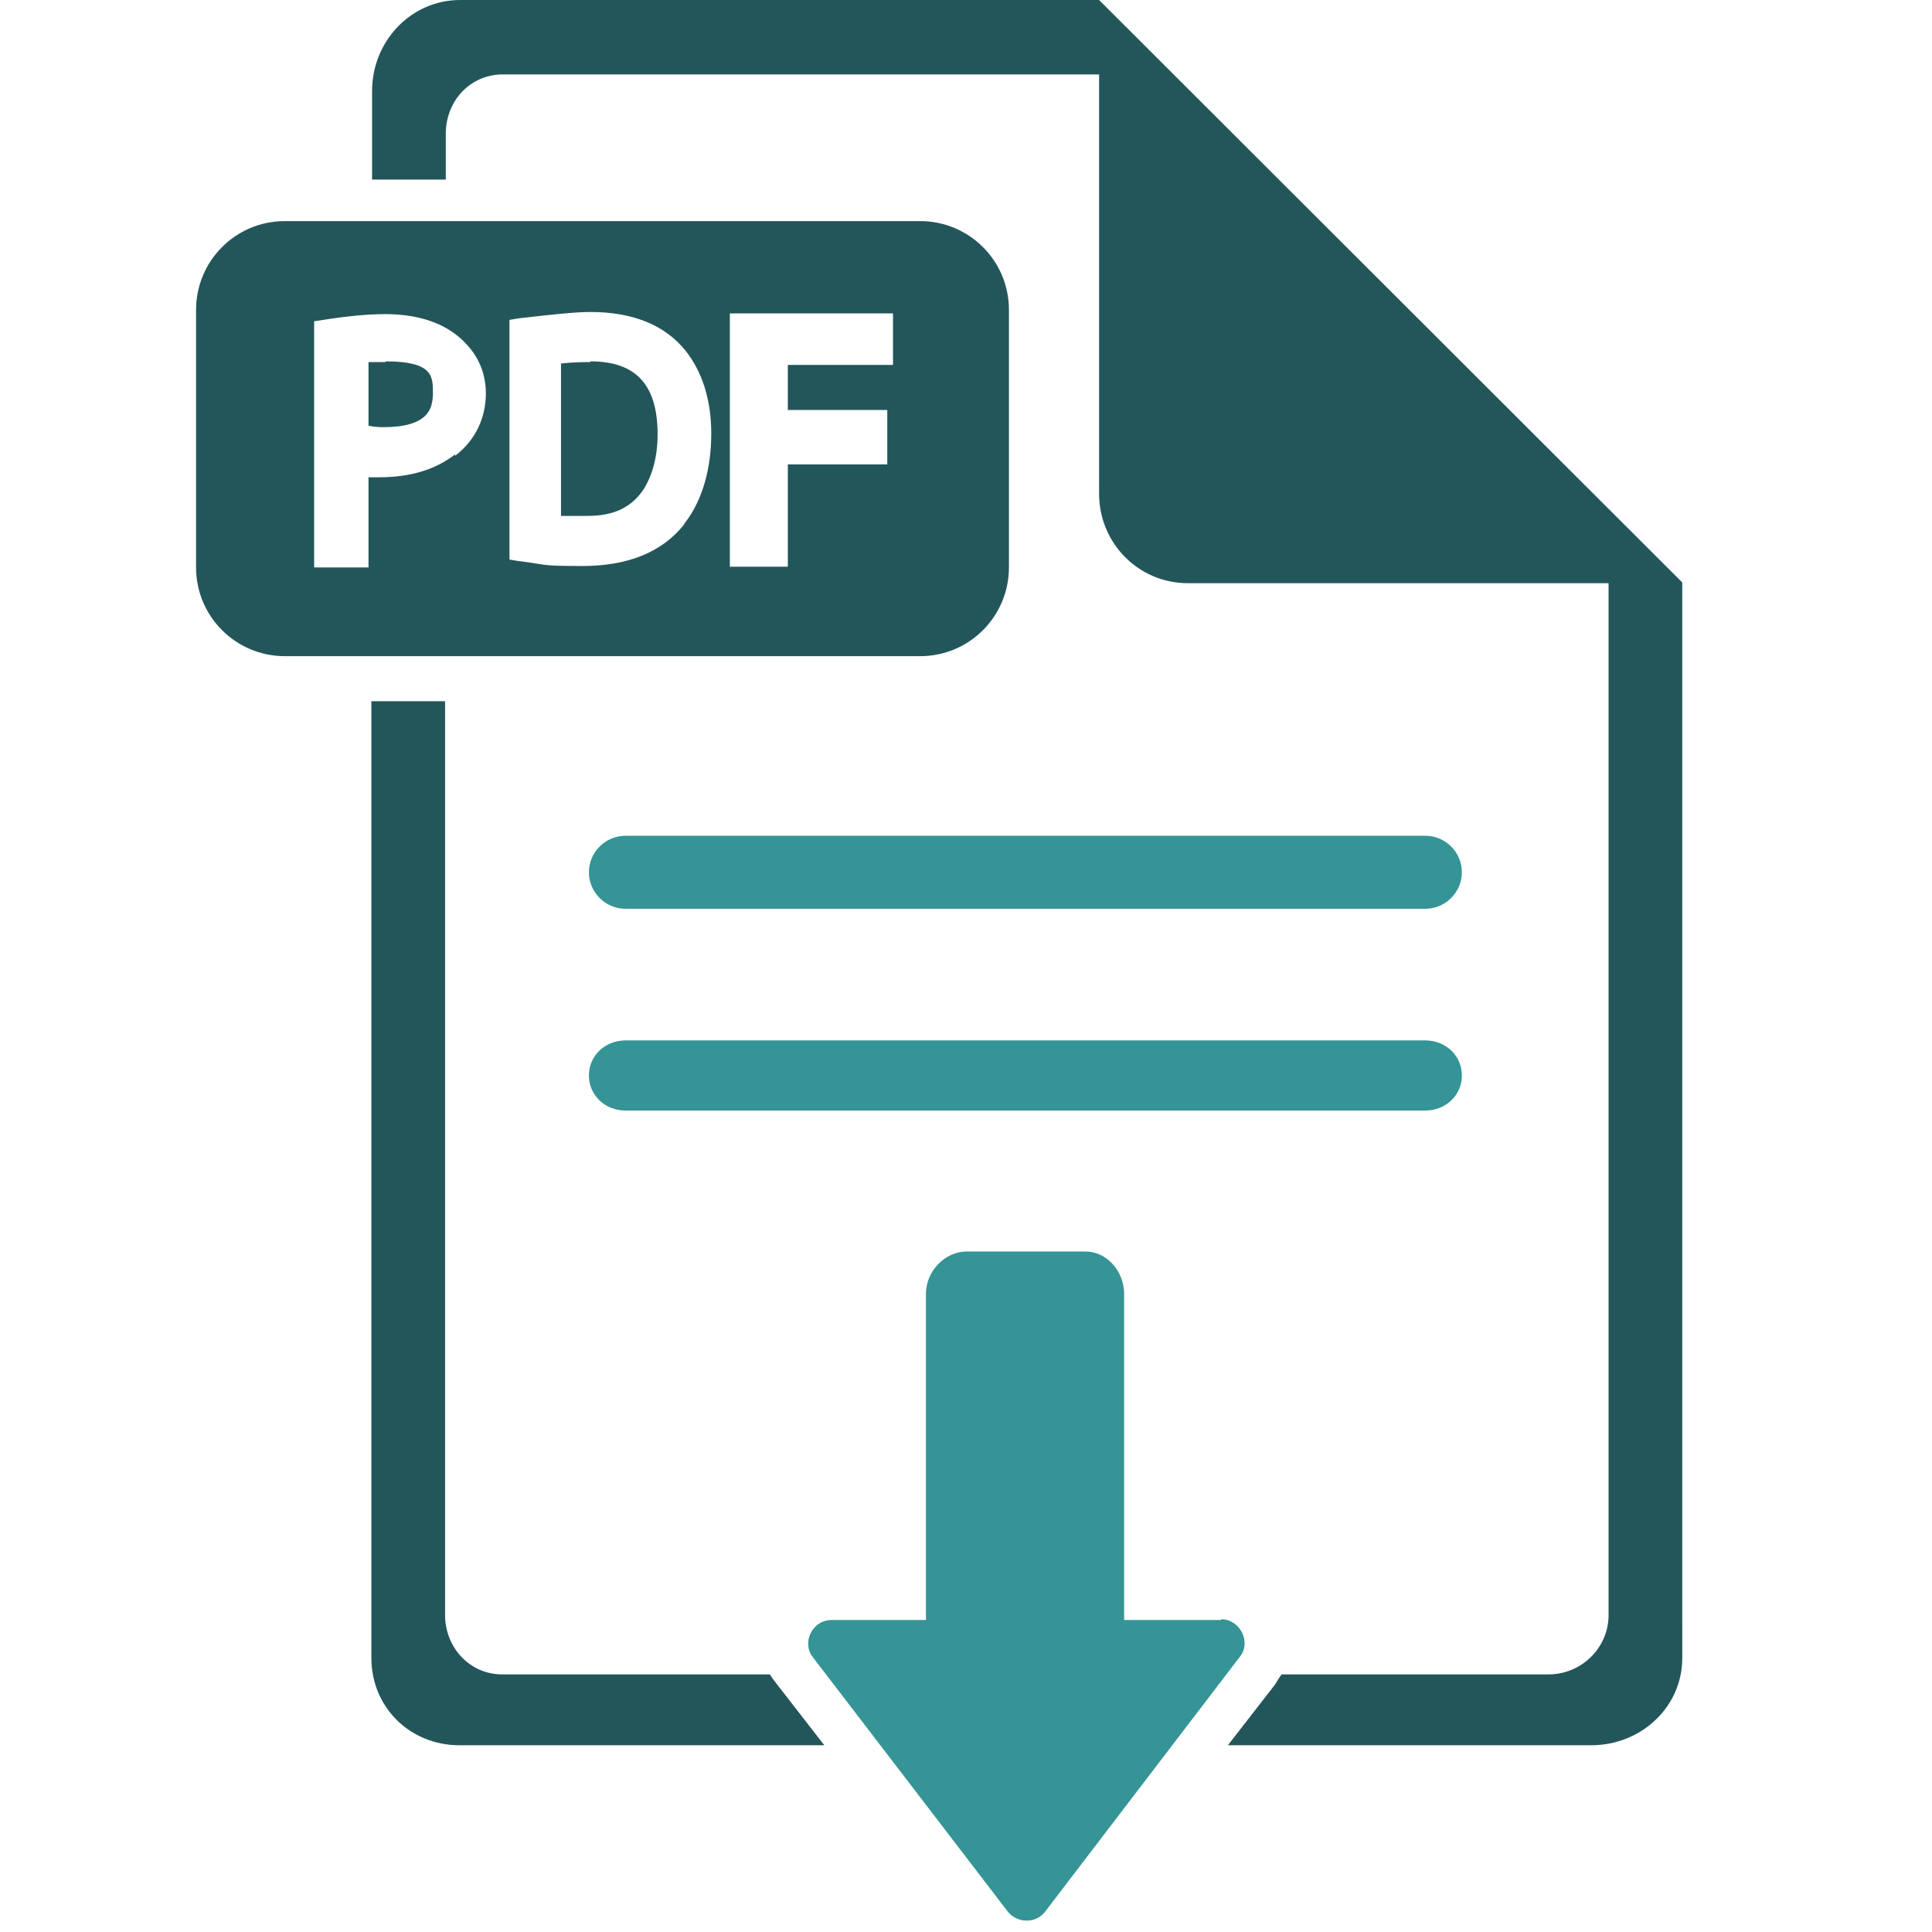 <?xml version="1.0" encoding="UTF-8"?>
<svg id="Layer_1" xmlns="http://www.w3.org/2000/svg" version="1.1" viewBox="0 0 270 270">
  <!-- Generator: Adobe Illustrator 29.0.1, SVG Export Plug-In . SVG Version: 2.1.0 Build 192)  -->
  <defs>
    <style>
      .st0 {
        fill: #23565b;
      }

      .st1 {
        fill: #359496;
      }
    </style>
  </defs>
  <path class="st1" d="M199.2,145.4h-111.8c-2.8,0-5.1,2.1-5.1,4.9s2.3,4.9,5.1,4.9h111.8c2.8,0,5.1-2.1,5.1-4.9s-2.3-4.9-5.1-4.9Z"/>
  <path class="st1" d="M199.2,116.8h-111.8c-2.8,0-5.1,2.3-5.1,5.1s2.3,5.1,5.1,5.1h111.8c2.8,0,5.1-2.3,5.1-5.1s-2.3-5.1-5.1-5.1Z"/>
  <path class="st0" d="M53.9,50.6c-.9,0-1.9,0-2.4,0v8.9c.4.1,1.4.2,2,.2,6.3,0,7-2.5,7-4.8s0-4.4-6.6-4.4Z"/>
  <path class="st0" d="M82.5,50.6c-.9,0-2.3,0-4.1.2v21.3c1.8,0,2.3,0,3.7,0,3.7,0,6.2-1.2,7.9-3.8,1.2-2,1.9-4.5,1.9-7.6,0-6.9-3-10.2-9.4-10.2Z"/>
  <path class="st0" d="M141,43.3c0-6.9-5.6-12.4-12.4-12.4H39.8c-6.9,0-12.4,5.6-12.4,12.4v36c0,6.9,5.6,12.4,12.4,12.4h88.8c6.9,0,12.4-5.6,12.4-12.4v-36ZM63.6,63.5c-2.7,2.1-6.2,3.2-10.6,3.2s-1.5,0-1.5,0v12.6h-7.6v-34.4l1.3-.2c3.2-.5,6.1-.8,8.6-.8,4.2,0,7.6,1,10.1,3,2.6,2.1,4,4.8,4,8.1s-1.4,6.5-4.3,8.7ZM95.6,73.3c-3.1,3.9-7.9,5.8-14.2,5.8s-4.8-.2-9-.7l-1.2-.2v-33.5l1.2-.2c5.1-.6,8.2-.9,10.1-.9,5.9,0,10.4,1.8,13.3,5.4,2.3,2.9,3.6,6.8,3.6,11.6s-1.2,9.3-3.7,12.5ZM124.9,51h-14.8v6.3h13.9v7.6h-13.9v14.3h-8.1v-35.4h22.8v7.2Z"/>
  <path class="st0" d="M153.6,0h0s-89.3,0-89.3,0c-6.9,0-12.3,5.8-12.3,12.7v12.4h10.3v-6.4c0-4.6,3.4-8.3,8-8.3h83.3v58.6c0,6.9,5.5,12.5,12.4,12.5h58.8v144.2c0,4.6-3.8,8.3-8.4,8.3h-37.3c-.3.4-.6.9-.9,1.4l-6.6,8.5h50.8c6.9,0,12.7-5.3,12.7-12.2V81.4L153.6,0Z"/>
  <path class="st0" d="M107.7,234h-37.5c-4.6,0-8-3.8-8-8.3v-127.7h-10.3v133.7c0,6.9,5.4,12.2,12.3,12.2h51l-6.6-8.5c-.4-.5-.7-.9-1-1.4Z"/>
  <path class="st1" d="M170.6,226.4h-13.5v-45.6c0-3.1-2.4-5.9-5.4-5.9h-16.6c-3.1,0-5.7,2.8-5.7,5.9v45.6h-13.2c-2.7,0-4.2,3.2-2.6,5.2l27.2,35.5c1.3,1.7,4,1.8,5.3,0l27.2-35.6c1.6-2,0-5.2-2.6-5.2Z"/>
</svg>